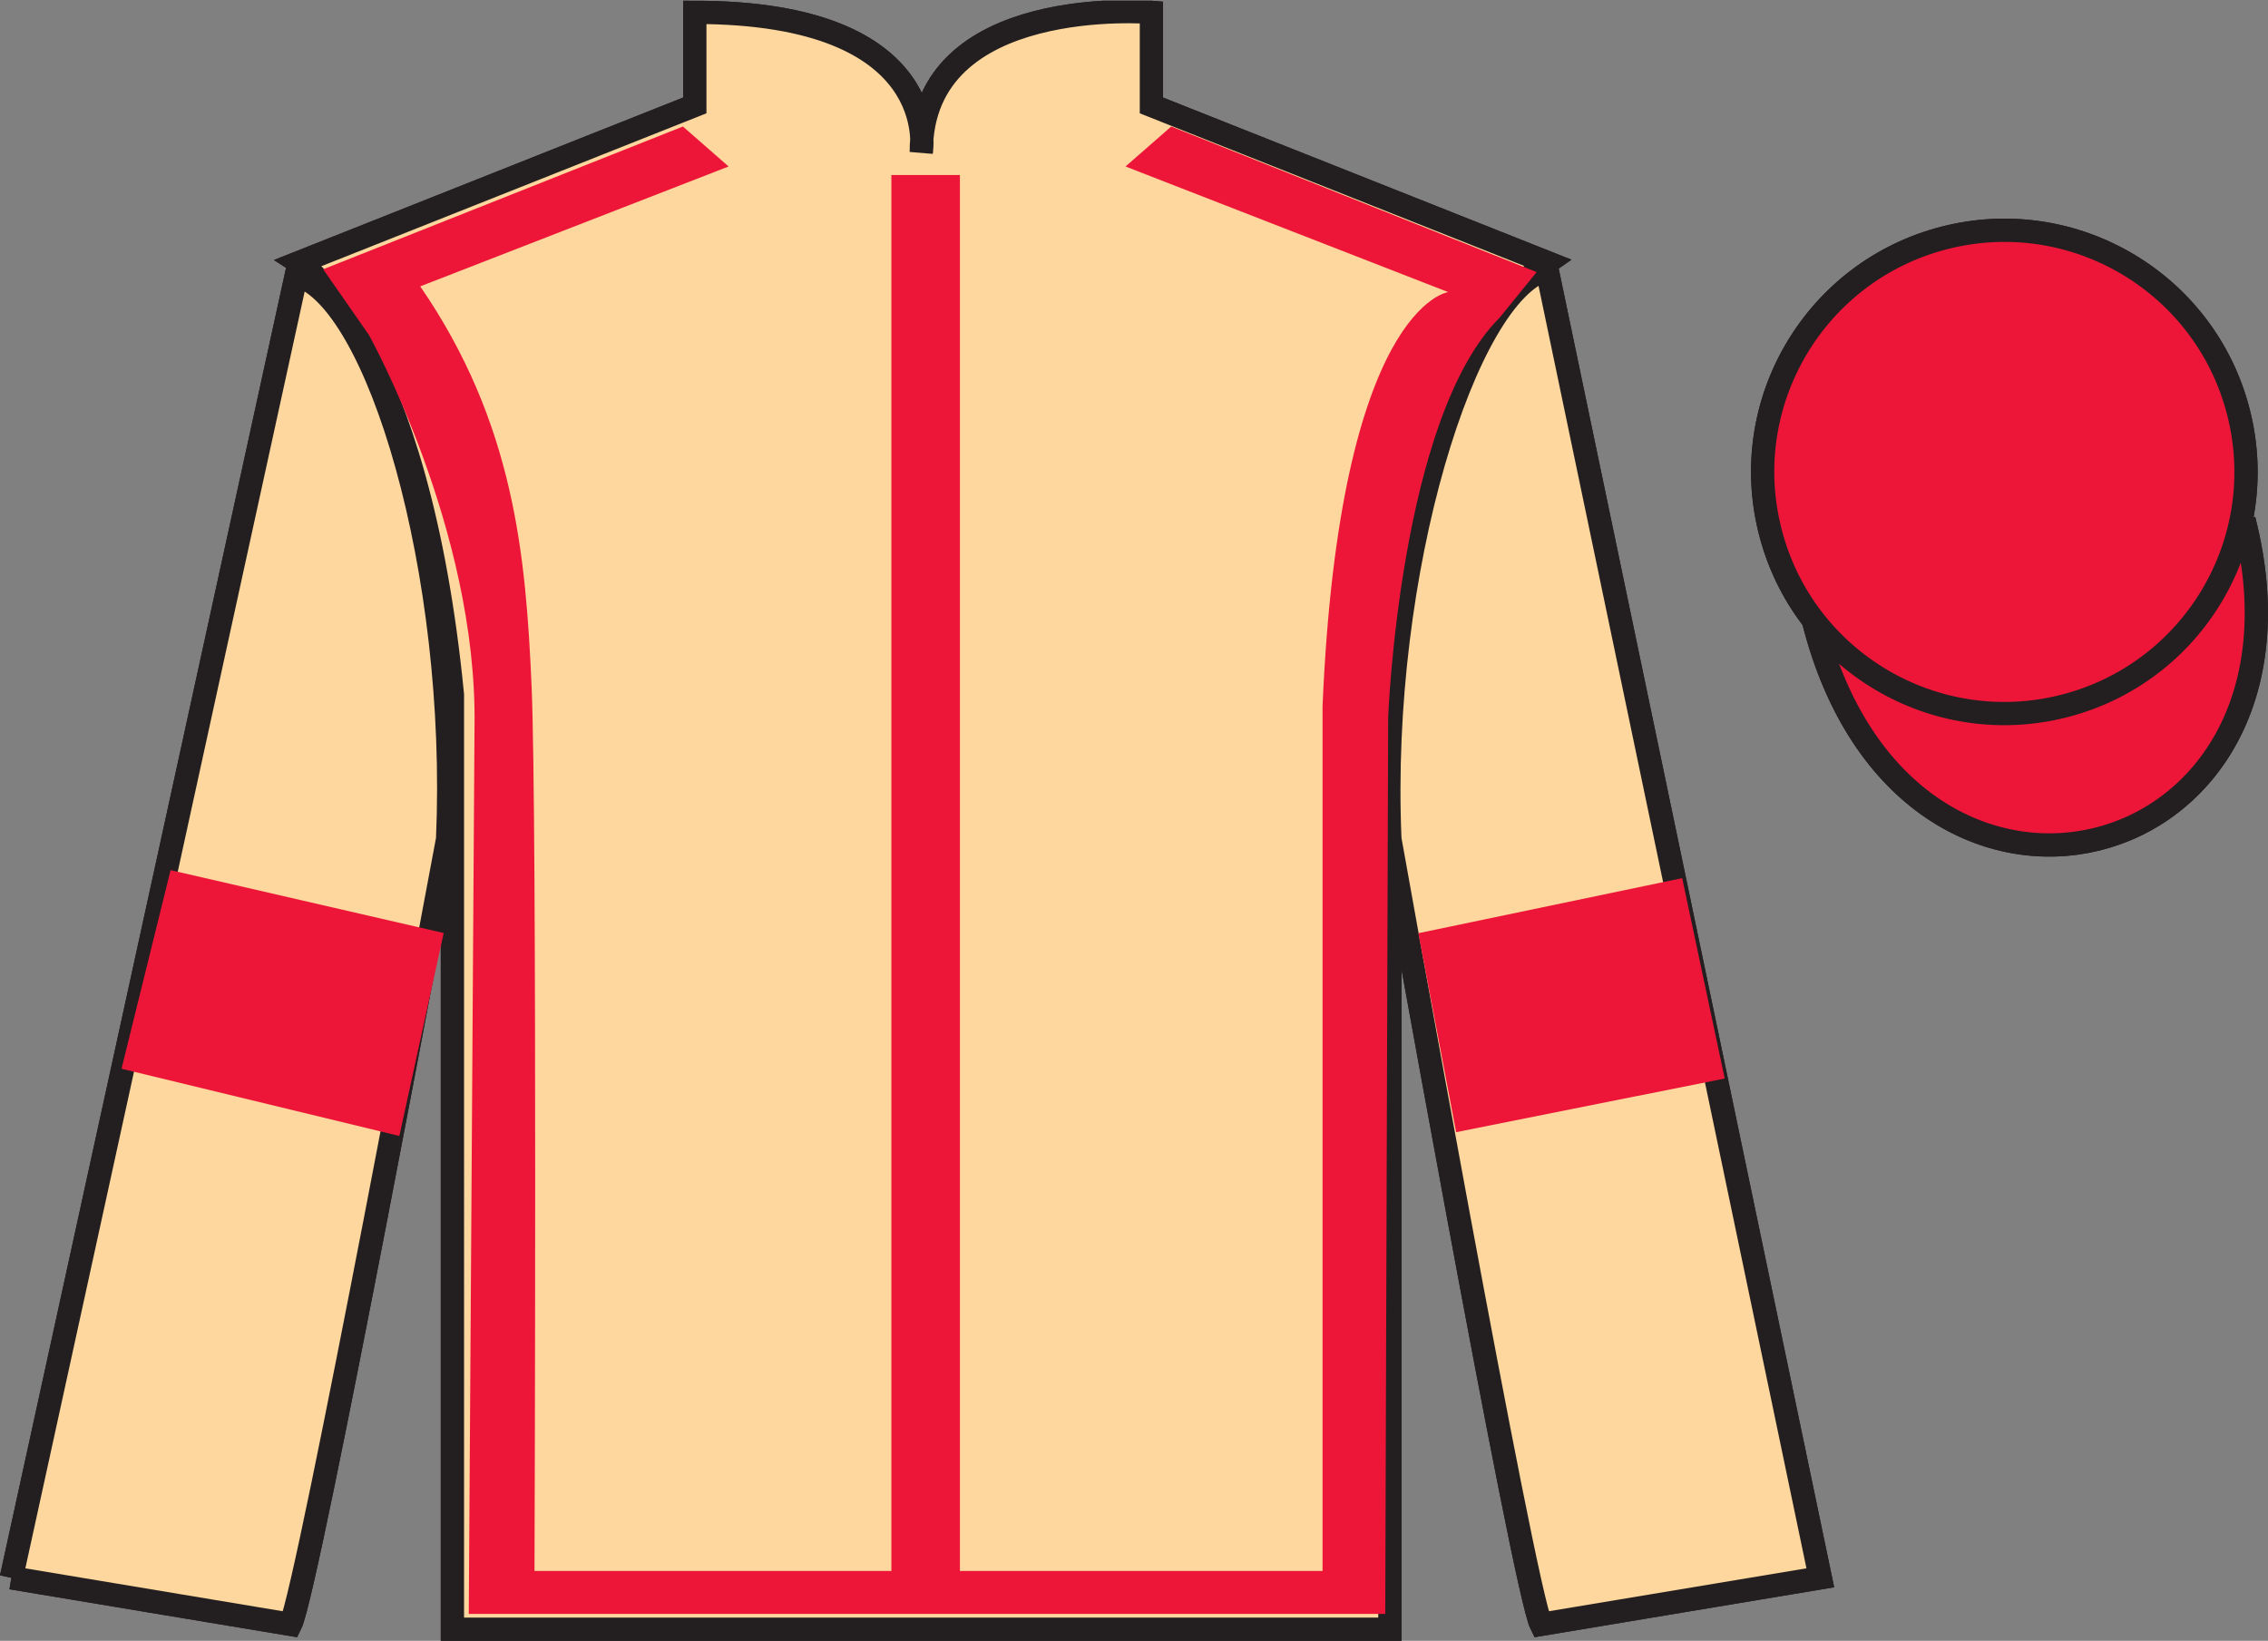 <?xml version="1.0" encoding="UTF-8"?>
<svg xmlns="http://www.w3.org/2000/svg" xmlns:xlink="http://www.w3.org/1999/xlink" width="97.48pt" height="70.53pt" viewBox="0 0 97.48 70.53" version="1.1">
<rect x="0" y="0" width="97.48" height="70.53" fill="#808080" stroke="none"/>
<defs>
<clipPath id="clip1">
  <path d="M 0 70.531 L 97.477 70.531 L 97.477 0.031 L 0 0.031 L 0 70.531 Z M 0 70.531 "/>
</clipPath>
</defs>
<g id="surface0">
<g clip-path="url(#clip1)" clip-rule="nonzero">
<path style=" stroke:none;fill-rule:nonzero;fill:rgb(100%,100%,100%);fill-opacity:1;" d="M 12.863 11.281 C 12.863 11.281 17.945 14.531 19.445 29.863 C 19.445 29.863 19.445 44.863 19.445 70.031 L 59.738 70.031 L 59.738 29.695 C 59.738 29.695 61.531 14.695 66.488 11.281 L 49.488 4.531 L 49.488 0.531 C 49.488 0.531 39.598 -0.305 39.598 6.531 C 39.598 6.531 40.613 0.531 29.863 0.531 L 29.863 4.531 L 12.863 11.281 "/>
<path style="fill:none;stroke-width:10;stroke-linecap:butt;stroke-linejoin:miter;stroke:rgb(13.73%,12.16%,12.549%);stroke-opacity:1;stroke-miterlimit:4;" d="M 128.633 592.487 C 128.633 592.487 179.453 559.987 194.453 406.667 C 194.453 406.667 194.453 256.667 194.453 4.987 L 597.383 4.987 L 597.383 408.347 C 597.383 408.347 615.312 558.347 664.883 592.487 L 494.883 659.987 L 494.883 699.987 C 494.883 699.987 395.977 708.347 395.977 639.987 C 395.977 639.987 406.133 699.987 298.633 699.987 L 298.633 659.987 L 128.633 592.487 Z M 128.633 592.487 " transform="matrix(0.1,0,0,-0.1,0,70.53)"/>
<path style=" stroke:none;fill-rule:nonzero;fill:rgb(13.73%,12.16%,12.549%);fill-opacity:1;" d="M 15.949 14.594 L 14.027 11.832 "/>
<path style="fill-rule:nonzero;fill:rgb(18.587%,18.972%,19.373%);fill-opacity:1;stroke-width:10;stroke-linecap:butt;stroke-linejoin:miter;stroke:rgb(13.73%,12.16%,12.549%);stroke-opacity:1;stroke-miterlimit:4;" d="M 4.883 27.097 L 124.883 7.097 C 132.383 22.097 192.383 344.597 192.383 344.597 C 197.383 459.597 162.383 577.097 127.383 587.097 L 4.883 27.097 " transform="matrix(0.1,0,0,-0.1,0,70.53)"/>
<path style=" stroke:none;fill-rule:nonzero;fill:rgb(18.587%,18.972%,19.373%);fill-opacity:1;" d="M 78.238 67.82 L 66.488 11.57 C 62.988 12.57 59.238 24.57 59.738 36.07 C 59.738 36.07 65.488 68.32 66.238 69.82 L 78.238 67.82 "/>
<path style="fill:none;stroke-width:10;stroke-linecap:butt;stroke-linejoin:miter;stroke:rgb(13.73%,12.16%,12.549%);stroke-opacity:1;stroke-miterlimit:4;" d="M 782.383 27.097 L 664.883 589.597 C 629.883 579.597 592.383 459.597 597.383 344.597 C 597.383 344.597 654.883 22.097 662.383 7.097 L 782.383 27.097 Z M 782.383 27.097 " transform="matrix(0.1,0,0,-0.1,0,70.53)"/>
<path style="fill-rule:nonzero;fill:rgb(18.587%,18.972%,19.373%);fill-opacity:1;stroke-width:10;stroke-linecap:butt;stroke-linejoin:miter;stroke:rgb(13.73%,12.16%,12.549%);stroke-opacity:1;stroke-miterlimit:4;" d="M 779.57 437.995 C 819.258 282.37 1003.203 329.948 964.453 481.941 " transform="matrix(0.1,0,0,-0.1,0,70.53)"/>
<path style=" stroke:none;fill-rule:nonzero;fill:rgb(92.863%,8.783%,22.277%);fill-opacity:1;" d="M 13.891 11.574 L 29.352 5.438 L 31.316 7.156 L 18.062 12.309 C 22.113 18.199 22.602 23.906 22.848 29.488 C 23.094 35.012 22.973 67.527 22.973 67.527 L 38.312 67.527 L 38.312 7.523 L 41.258 7.523 L 41.258 67.527 L 56.844 67.527 L 56.844 30.348 C 57.578 13.168 62.242 12.555 62.242 12.555 L 48.375 7.156 L 50.34 5.438 L 66.047 11.695 L 64.449 13.66 C 60.156 17.953 59.664 30.84 59.664 30.84 L 59.539 69.371 L 20.148 69.371 L 20.395 31.207 C 20.52 22.738 15.855 14.395 15.855 14.395 "/>
<path style="fill-rule:nonzero;fill:rgb(18.587%,18.972%,19.373%);fill-opacity:1;stroke-width:10;stroke-linecap:butt;stroke-linejoin:miter;stroke:rgb(13.73%,12.16%,12.549%);stroke-opacity:1;stroke-miterlimit:4;" d="M 962.109 528.112 C 947.93 583.698 891.367 617.253 835.82 603.073 C 780.234 588.894 746.641 532.331 760.859 476.784 C 775.039 421.198 831.602 387.644 887.148 401.823 C 942.734 416.003 976.289 472.566 962.109 528.112 " transform="matrix(0.1,0,0,-0.1,0,70.53)"/>
<path style="fill-rule:nonzero;fill:rgb(92.863%,8.783%,22.277%);fill-opacity:1;stroke-width:10;stroke-linecap:butt;stroke-linejoin:miter;stroke:rgb(13.73%,12.16%,12.549%);stroke-opacity:1;stroke-miterlimit:4;" d="M 927.383 539.597 L 884.258 539.597 L 862.383 589.597 L 843.008 539.597 L 794.883 539.597 L 829.883 492.097 L 813.008 429.597 L 862.383 473.972 L 913.633 429.597 L 894.883 492.097 L 927.383 539.597 " transform="matrix(0.1,0,0,-0.1,0,70.53)"/>
<path style=" stroke:none;fill-rule:nonzero;fill:rgb(98.904%,84.06%,61.346%);fill-opacity:1;" d="M 12.863 11.281 C 12.863 11.281 17.945 14.531 19.445 29.863 C 19.445 29.863 19.445 44.863 19.445 70.031 L 59.738 70.031 L 59.738 29.695 C 59.738 29.695 61.531 14.695 66.488 11.281 L 49.488 4.531 L 49.488 0.531 C 49.488 0.531 39.598 -0.305 39.598 6.531 C 39.598 6.531 40.613 0.531 29.863 0.531 L 29.863 4.531 L 12.863 11.281 "/>
<path style="fill:none;stroke-width:10;stroke-linecap:butt;stroke-linejoin:miter;stroke:rgb(13.73%,12.16%,12.549%);stroke-opacity:1;stroke-miterlimit:4;" d="M 128.633 592.487 C 128.633 592.487 179.453 559.987 194.453 406.667 C 194.453 406.667 194.453 256.667 194.453 4.987 L 597.383 4.987 L 597.383 408.347 C 597.383 408.347 615.312 558.347 664.883 592.487 L 494.883 659.987 L 494.883 699.987 C 494.883 699.987 395.977 708.347 395.977 639.987 C 395.977 639.987 406.133 699.987 298.633 699.987 L 298.633 659.987 L 128.633 592.487 Z M 128.633 592.487 " transform="matrix(0.1,0,0,-0.1,0,70.53)"/>
<path style=" stroke:none;fill-rule:nonzero;fill:rgb(13.73%,12.16%,12.549%);fill-opacity:1;" d="M 15.949 14.594 L 14.027 11.832 "/>
<path style="fill-rule:nonzero;fill:rgb(98.904%,84.06%,61.346%);fill-opacity:1;stroke-width:10;stroke-linecap:butt;stroke-linejoin:miter;stroke:rgb(13.73%,12.16%,12.549%);stroke-opacity:1;stroke-miterlimit:4;" d="M 4.883 27.097 L 124.883 7.097 C 132.383 22.097 192.383 344.597 192.383 344.597 C 197.383 459.597 162.383 577.097 127.383 587.097 L 4.883 27.097 " transform="matrix(0.1,0,0,-0.1,0,70.53)"/>
<path style=" stroke:none;fill-rule:nonzero;fill:rgb(98.904%,84.06%,61.346%);fill-opacity:1;" d="M 78.238 67.82 L 66.488 11.57 C 62.988 12.57 59.238 24.57 59.738 36.07 C 59.738 36.07 65.488 68.32 66.238 69.82 L 78.238 67.82 "/>
<path style="fill:none;stroke-width:10;stroke-linecap:butt;stroke-linejoin:miter;stroke:rgb(13.73%,12.16%,12.549%);stroke-opacity:1;stroke-miterlimit:4;" d="M 782.383 27.097 L 664.883 589.597 C 629.883 579.597 592.383 459.597 597.383 344.597 C 597.383 344.597 654.883 22.097 662.383 7.097 L 782.383 27.097 Z M 782.383 27.097 " transform="matrix(0.1,0,0,-0.1,0,70.53)"/>
<path style="fill-rule:nonzero;fill:rgb(92.863%,8.783%,22.277%);fill-opacity:1;stroke-width:10;stroke-linecap:butt;stroke-linejoin:miter;stroke:rgb(13.73%,12.16%,12.549%);stroke-opacity:1;stroke-miterlimit:4;" d="M 779.57 437.995 C 819.258 282.37 1003.203 329.948 964.453 481.941 " transform="matrix(0.1,0,0,-0.1,0,70.53)"/>
<path style=" stroke:none;fill-rule:nonzero;fill:rgb(92.863%,8.783%,22.277%);fill-opacity:1;" d="M 13.891 11.574 L 29.352 5.438 L 31.316 7.156 L 18.062 12.309 C 22.113 18.199 22.602 23.906 22.848 29.488 C 23.094 35.012 22.973 67.527 22.973 67.527 L 38.312 67.527 L 38.312 7.523 L 41.258 7.523 L 41.258 67.527 L 56.844 67.527 L 56.844 30.348 C 57.578 13.168 62.242 12.555 62.242 12.555 L 48.375 7.156 L 50.34 5.438 L 66.047 11.695 L 64.449 13.66 C 60.156 17.953 59.664 30.84 59.664 30.84 L 59.539 69.371 L 20.148 69.371 L 20.395 31.207 C 20.52 22.738 15.855 14.395 15.855 14.395 "/>
<path style="fill-rule:nonzero;fill:rgb(92.863%,8.783%,22.277%);fill-opacity:1;stroke-width:10;stroke-linecap:butt;stroke-linejoin:miter;stroke:rgb(13.73%,12.16%,12.549%);stroke-opacity:1;stroke-miterlimit:4;" d="M 962.109 528.112 C 947.93 583.698 891.367 617.253 835.82 603.073 C 780.234 588.894 746.641 532.331 760.859 476.784 C 775.039 421.198 831.602 387.644 887.148 401.823 C 942.734 416.003 976.289 472.566 962.109 528.112 " transform="matrix(0.1,0,0,-0.1,0,70.53)"/>
<path style=" stroke:none;fill-rule:nonzero;fill:rgb(92.863%,8.783%,22.277%);fill-opacity:1;" d="M 17.164 48.828 L 19.07 40.105 L 7.332 37.402 L 5.223 45.938 L 17.164 48.828 "/>
<path style=" stroke:none;fill-rule:nonzero;fill:rgb(92.863%,8.783%,22.277%);fill-opacity:1;" d="M 62.586 48.664 L 60.961 40.113 L 72.301 37.746 L 74.129 46.359 L 62.586 48.664 "/>
</g>
</g>
</svg>
